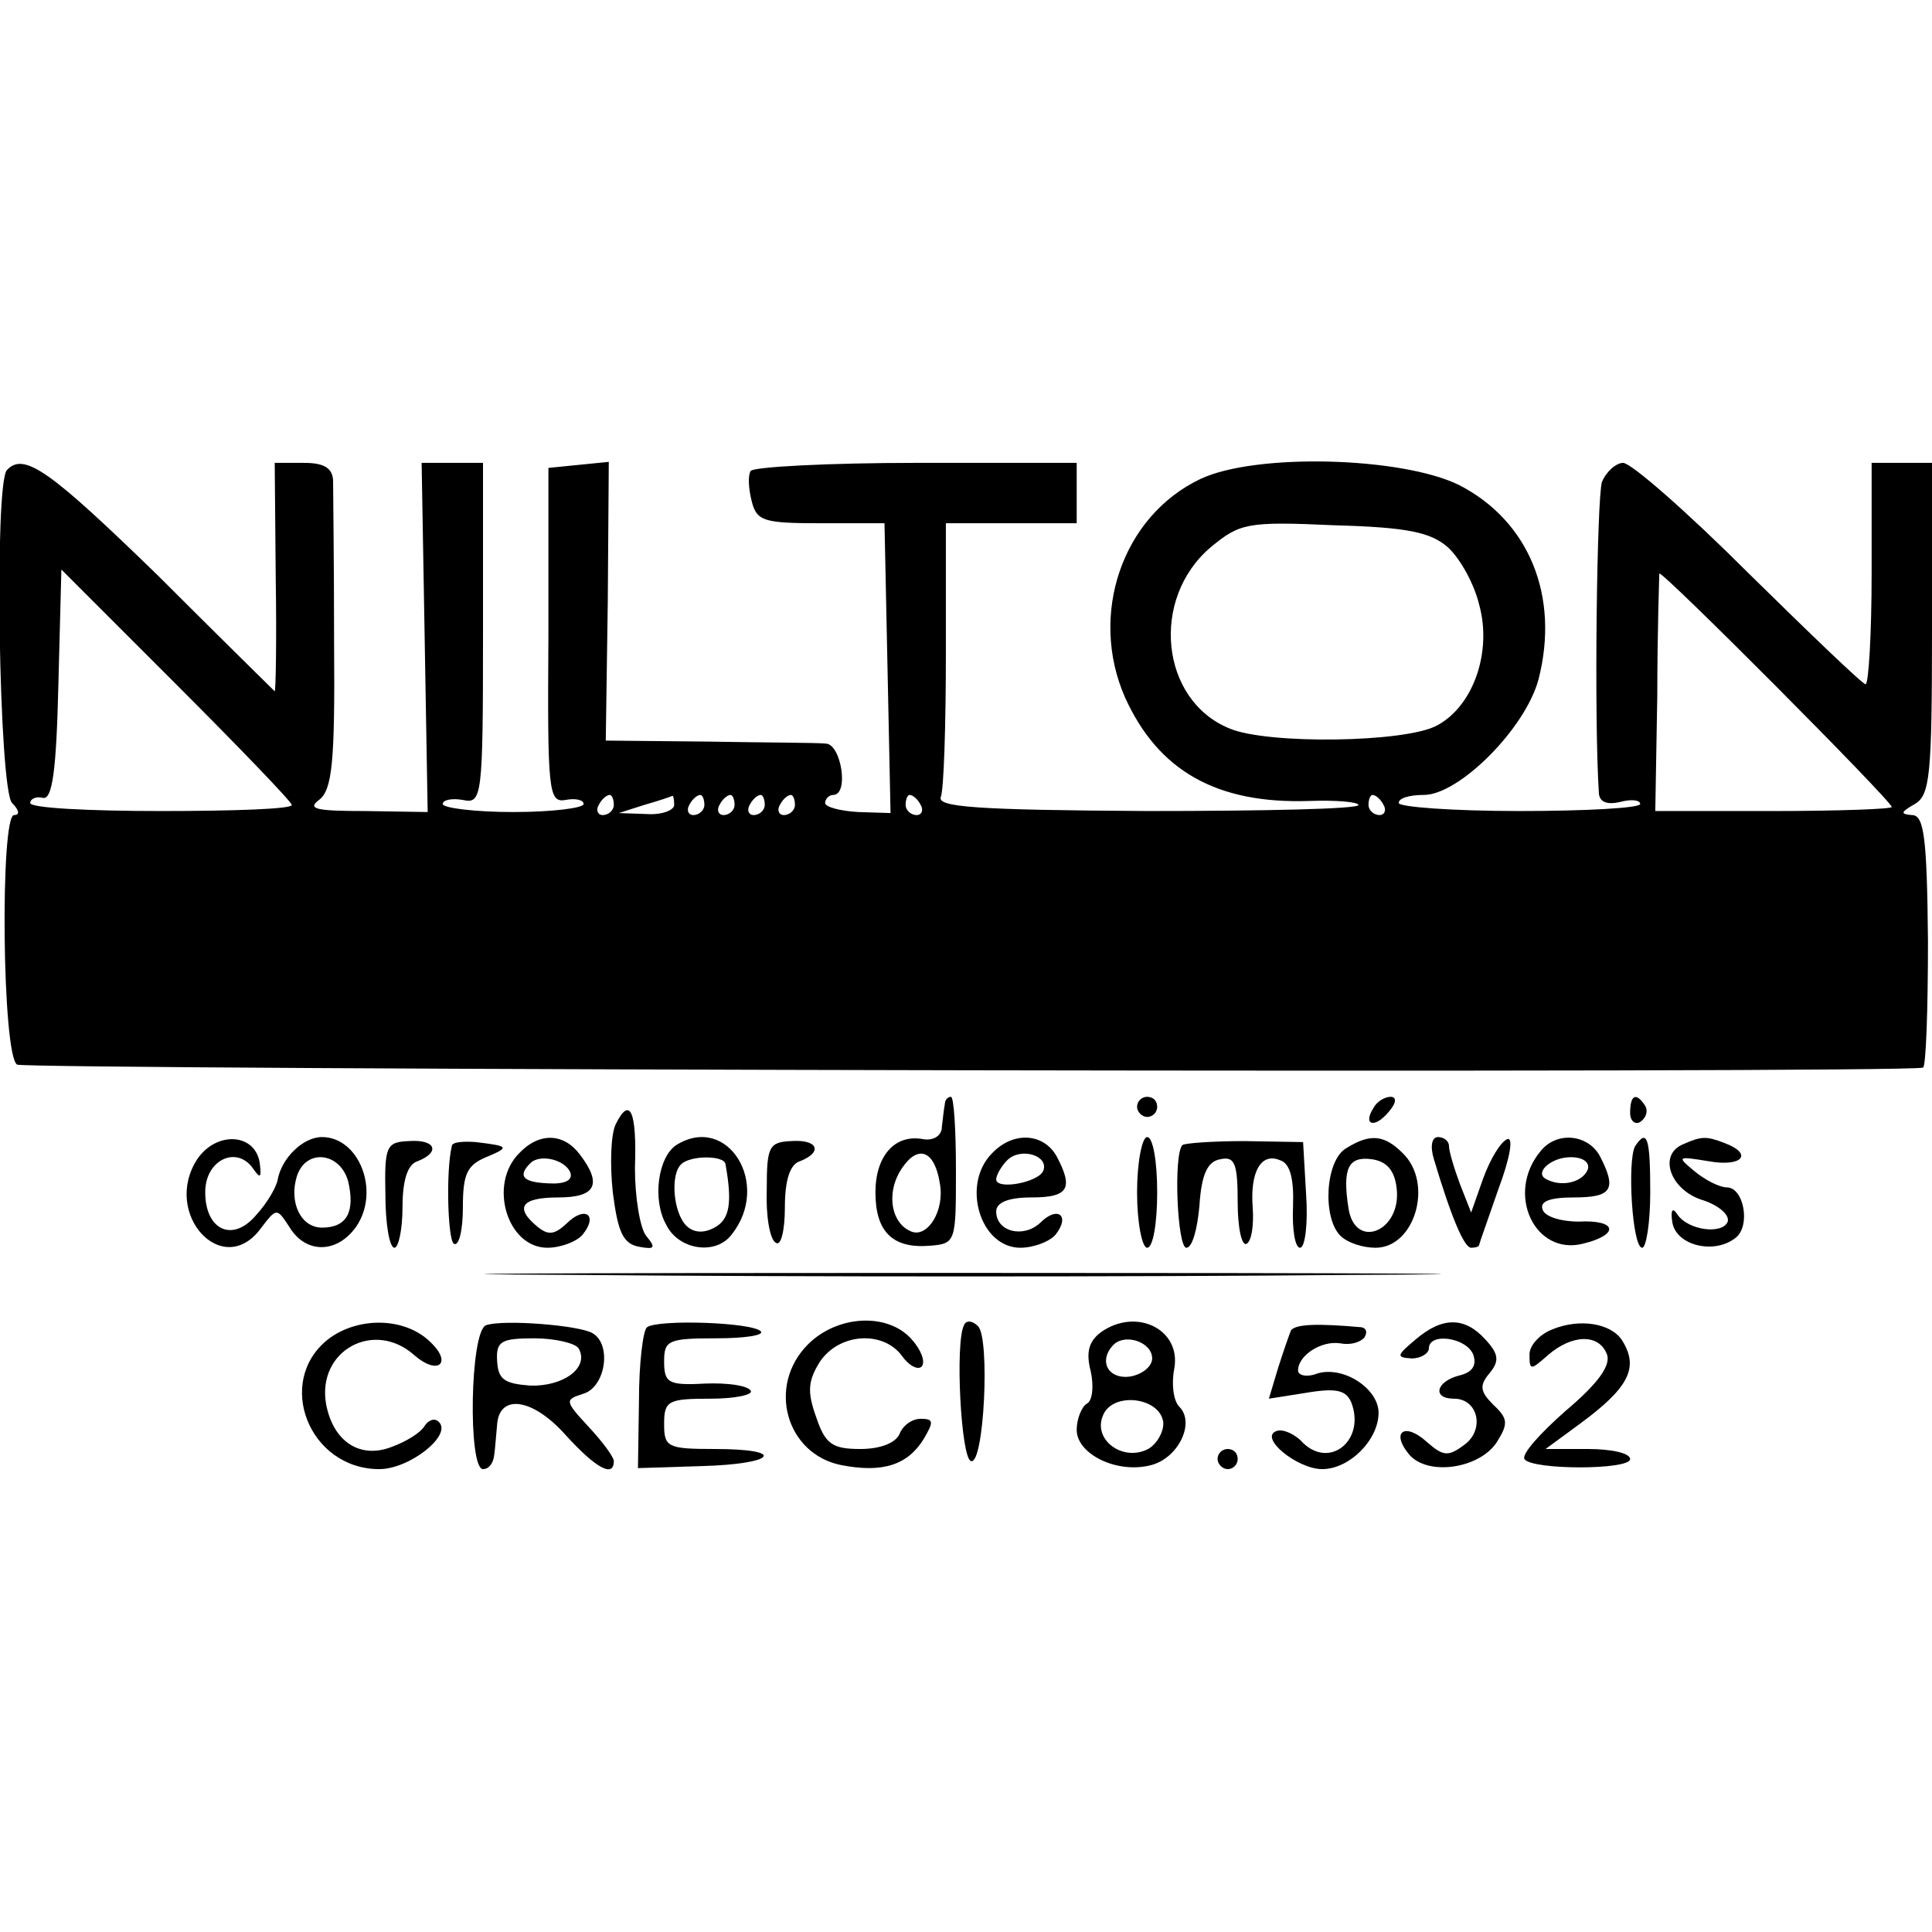 <?xml version="1.0" standalone="no"?>
<!DOCTYPE svg PUBLIC "-//W3C//DTD SVG 20010904//EN"
 "http://www.w3.org/TR/2001/REC-SVG-20010904/DTD/svg10.dtd">
<svg version="1.0" xmlns="http://www.w3.org/2000/svg"
 width="192pt" height="192pt" viewBox="0 0 192 192"
 preserveAspectRatio="xMidYMid meet">
<g transform="translate(0,192) scale(0.1,-0.1)"
fill="#000000" stroke="none">
<path d="M7 1453 c-13 -12 -8 -318 5 -331 7 -7 8 -12 2 -12 -14 0 -12 -239 3
-248 9 -5 1870 -9 1894 -3 3 0 5 57 5 126 -1 104 -4 125 -16 125 -12 1 -11 3
3 11 15 9 17 28 17 174 l0 165 -30 0 -30 0 0 -110 c0 -60 -3 -110 -6 -110 -3
0 -55 50 -116 110 -61 61 -117 110 -125 110 -7 0 -17 -9 -21 -19 -5 -15 -8
-235 -3 -310 1 -8 8 -11 21 -8 11 3 20 2 20 -2 0 -4 -54 -7 -120 -7 -66 0
-120 4 -120 8 0 5 11 8 25 8 35 0 101 66 114 115 21 82 -9 157 -79 193 -57 28
-202 32 -257 6 -78 -37 -111 -135 -75 -217 33 -73 91 -106 183 -103 27 1 49
-1 49 -4 0 -4 -95 -6 -210 -6 -171 1 -209 4 -205 14 3 8 5 72 5 143 l0 129 65
0 65 0 0 30 0 30 -159 0 c-88 0 -162 -4 -165 -8 -3 -5 -2 -18 1 -30 5 -20 12
-22 69 -22 l63 0 3 -144 3 -144 -32 1 c-18 1 -33 5 -33 9 0 4 4 8 8 8 16 0 8
50 -7 51 -9 1 -62 1 -117 2 l-102 1 2 138 1 139 -30 -3 -30 -3 0 -167 c-1
-154 0 -166 17 -163 10 2 18 0 18 -4 0 -4 -31 -8 -70 -8 -38 0 -70 4 -70 8 0
4 9 6 20 4 19 -4 20 2 20 166 l0 169 -31 0 -30 0 3 -173 3 -174 -62 1 c-49 0
-58 2 -46 11 13 10 16 36 15 156 0 79 -1 152 -1 162 -1 12 -9 17 -29 17 l-29
0 1 -114 c1 -63 0 -114 -1 -113 -1 1 -54 53 -116 115 -107 104 -133 123 -150
105z m1432 -77 c12 -11 26 -36 31 -57 13 -47 -6 -101 -42 -120 -31 -17 -168
-19 -206 -3 -69 28 -79 129 -19 180 29 24 36 26 123 22 73 -2 96 -7 113 -22z
m-1149 -256 c0 -4 -58 -6 -130 -6 -72 0 -130 3 -130 8 0 4 6 7 13 5 9 -1 13
27 15 112 l3 115 114 -114 c63 -63 115 -117 115 -120z m1590 -2 c0 -2 -53 -4
-118 -4 l-117 0 2 115 c0 64 2 118 2 121 1 5 231 -226 231 -232z m-1270 2 c0
-5 -5 -10 -11 -10 -5 0 -7 5 -4 10 3 6 8 10 11 10 2 0 4 -4 4 -10z m60 0 c0
-5 -12 -10 -27 -9 l-28 1 25 8 c14 4 26 8 28 9 1 1 2 -3 2 -9z m30 0 c0 -5 -5
-10 -11 -10 -5 0 -7 5 -4 10 3 6 8 10 11 10 2 0 4 -4 4 -10z m30 0 c0 -5 -5
-10 -11 -10 -5 0 -7 5 -4 10 3 6 8 10 11 10 2 0 4 -4 4 -10z m30 0 c0 -5 -5
-10 -11 -10 -5 0 -7 5 -4 10 3 6 8 10 11 10 2 0 4 -4 4 -10z m30 0 c0 -5 -5
-10 -11 -10 -5 0 -7 5 -4 10 3 6 8 10 11 10 2 0 4 -4 4 -10z m125 0 c3 -5 1
-10 -4 -10 -6 0 -11 5 -11 10 0 6 2 10 4 10 3 0 8 -4 11 -10z m460 0 c3 -5 1
-10 -4 -10 -6 0 -11 5 -11 10 0 6 2 10 4 10 3 0 8 -4 11 -10z"/>
<path d="M939 823 c-1 -5 -2 -15 -3 -23 0 -9 -9 -14 -19 -12 -28 5 -47 -17
-47 -53 0 -39 17 -56 54 -53 26 2 26 4 26 75 0 40 -2 73 -5 73 -3 0 -6 -3 -6
-7z m-5 -79 c5 -27 -12 -54 -28 -48 -21 8 -26 40 -9 64 16 23 32 16 37 -16z"/>
<path d="M1130 820 c0 -5 5 -10 10 -10 6 0 10 5 10 10 0 6 -4 10 -10 10 -5 0
-10 -4 -10 -10z"/>
<path d="M1365 819 c-11 -17 1 -21 15 -4 8 9 8 15 2 15 -6 0 -14 -5 -17 -11z"/>
<path d="M1620 814 c0 -8 5 -12 10 -9 6 4 8 11 5 16 -9 14 -15 11 -15 -7z"/>
<path d="M612 803 c-5 -10 -6 -40 -3 -68 5 -39 10 -51 26 -54 16 -3 17 -1 7
11 -6 8 -11 38 -11 67 2 57 -5 72 -19 44z"/>
<path d="M196 768 c-35 -54 25 -120 63 -69 16 21 16 21 29 1 16 -26 47 -26 66
1 24 35 3 89 -34 89 -19 0 -40 -21 -44 -42 -1 -7 -10 -23 -21 -35 -24 -29 -52
-15 -51 24 1 31 32 45 48 21 7 -10 8 -8 6 7 -5 29 -43 31 -62 3z m150 -22 c7
-30 -1 -46 -26 -46 -21 0 -33 25 -25 51 9 28 43 24 51 -5z"/>
<path d="M383 733 c0 -29 4 -53 9 -53 4 0 8 18 8 40 0 27 5 43 15 46 23 9 18
22 -9 20 -22 -1 -24 -5 -23 -53z"/>
<path d="M449 781 c-6 -25 -4 -93 2 -97 5 -3 9 13 9 36 0 33 4 42 23 50 24 10
23 11 -10 15 -13 1 -24 0 -24 -4z"/>
<path d="M516 774 c-31 -31 -12 -94 28 -94 13 0 29 6 35 13 16 20 2 29 -16 11
-12 -11 -18 -12 -29 -3 -23 19 -16 29 21 29 37 0 44 13 21 43 -16 21 -40 22
-60 1z m51 -20 c2 -7 -6 -11 -22 -10 -25 1 -31 7 -18 20 10 10 36 3 40 -10z"/>
<path d="M672 782 c-18 -12 -24 -54 -10 -79 12 -25 49 -31 65 -10 40 50 -4
121 -55 89z m49 -19 c7 -39 4 -55 -11 -63 -11 -6 -21 -5 -28 2 -13 13 -16 51
-5 61 9 9 43 9 44 0z"/>
<path d="M762 738 c-1 -26 3 -50 9 -53 5 -4 9 12 9 35 0 27 5 43 15 46 23 9
18 22 -9 20 -22 -1 -24 -6 -24 -48z"/>
<path d="M986 774 c-31 -31 -12 -94 28 -94 13 0 29 6 35 13 15 19 2 29 -15 12
-17 -16 -44 -9 -44 11 0 9 12 14 35 14 37 0 42 9 25 41 -13 23 -43 25 -64 3z
m51 -17 c-4 -12 -47 -20 -47 -9 0 4 5 13 11 19 13 13 41 5 36 -10z"/>
<path d="M1130 735 c0 -30 5 -55 10 -55 6 0 10 25 10 55 0 30 -4 55 -10 55 -5
0 -10 -25 -10 -55z"/>
<path d="M1175 782 c-9 -10 -5 -102 4 -102 6 0 11 19 13 42 2 31 8 44 21 46
14 3 17 -4 17 -43 0 -25 4 -44 9 -41 5 3 7 19 6 35 -3 36 8 56 27 48 10 -3 14
-18 13 -46 -1 -23 2 -41 7 -41 5 0 8 24 6 53 l-3 52 -58 1 c-31 0 -60 -2 -62
-4z"/>
<path d="M1338 779 c-21 -12 -24 -69 -6 -87 7 -7 22 -12 35 -12 39 0 58 64 27
94 -18 18 -32 20 -56 5z m50 -40 c5 -43 -42 -62 -48 -19 -6 39 0 51 23 48 15
-2 23 -11 25 -29z"/>
<path d="M1425 768 c17 -57 30 -88 37 -88 4 0 8 1 8 3 0 1 9 26 19 55 12 32
15 52 9 50 -7 -3 -17 -20 -24 -39 l-12 -34 -11 28 c-6 16 -11 33 -11 38 0 5
-5 9 -11 9 -6 0 -8 -9 -4 -22z"/>
<path d="M1531 776 c-35 -42 -6 -104 42 -92 37 9 34 24 -4 22 -18 0 -34 5 -36
12 -3 8 7 12 31 12 38 0 43 8 26 41 -12 22 -43 25 -59 5z m47 -18 c-5 -13 -26
-18 -41 -10 -13 6 4 22 24 22 12 0 19 -5 17 -12z"/>
<path d="M1625 781 c-8 -14 -3 -101 7 -101 4 0 8 25 8 55 0 54 -3 64 -15 46z"/>
<path d="M1673 783 c-25 -10 -14 -44 17 -55 17 -5 29 -15 27 -22 -5 -13 -39
-9 -50 7 -5 8 -7 4 -5 -8 4 -23 42 -32 63 -15 15 12 8 50 -9 50 -7 0 -21 7
-32 16 -18 15 -17 15 14 10 33 -6 45 7 16 18 -18 7 -23 7 -41 -1z"/>
<path d="M573 653 c214 -2 560 -2 770 0 210 1 36 2 -388 2 -424 0 -595 -1
-382 -2z"/>
<path d="M326 589 c-53 -42 -19 -129 51 -129 30 0 73 34 59 47 -4 4 -10 2 -14
-4 -4 -7 -19 -16 -33 -21 -31 -12 -58 5 -65 43 -9 53 48 84 88 48 23 -20 38
-8 16 13 -25 25 -72 26 -102 3z"/>
<path d="M483 603 c-16 -6 -18 -143 -3 -143 6 0 10 6 11 13 1 6 2 21 3 31 2
31 35 27 68 -10 30 -33 48 -43 48 -26 0 4 -11 19 -25 34 -24 26 -24 27 -5 33
22 7 28 49 9 60 -13 8 -89 14 -106 8z m92 -23 c11 -19 -15 -38 -48 -37 -26 2
-32 6 -33 25 -1 19 4 22 37 22 21 0 41 -5 44 -10z"/>
<path d="M643 601 c-4 -3 -8 -36 -8 -73 l-1 -67 63 2 c74 2 86 17 13 17 -47 0
-50 2 -50 25 0 23 4 25 46 25 25 0 43 4 40 8 -3 5 -23 8 -46 7 -36 -2 -40 1
-40 22 0 21 4 23 52 23 28 0 48 3 44 7 -9 9 -102 12 -113 4z"/>
<path d="M803 584 c-41 -41 -22 -109 33 -120 41 -8 66 0 82 26 10 17 10 20 -3
20 -9 0 -18 -7 -21 -15 -4 -9 -19 -15 -39 -15 -28 0 -35 5 -44 32 -9 25 -8 36
4 55 19 28 62 31 81 6 7 -10 16 -15 20 -11 4 5 -1 17 -10 27 -24 27 -74 24
-103 -5z"/>
<path d="M958 603 c-9 -17 -3 -133 7 -135 13 -4 19 122 7 134 -6 6 -12 6 -14
1z"/>
<path d="M1094 596 c-12 -9 -15 -20 -10 -39 3 -14 2 -29 -4 -32 -5 -3 -10 -15
-10 -26 0 -24 40 -44 74 -35 27 7 44 42 28 58 -6 6 -8 23 -5 38 7 39 -38 61
-73 36z m51 -26 c0 -8 -10 -16 -22 -18 -22 -3 -32 16 -16 32 12 11 38 2 38
-14z m11 -63 c1 -9 -6 -22 -15 -27 -25 -13 -55 9 -45 33 9 24 56 19 60 -6z"/>
<path d="M1283 598 c-2 -5 -8 -22 -13 -38 l-9 -30 38 6 c30 5 39 2 44 -10 14
-37 -21 -66 -48 -40 -8 9 -20 14 -26 12 -19 -6 20 -38 45 -38 27 0 56 29 56
56 0 24 -35 47 -61 39 -10 -4 -19 -2 -19 3 0 15 23 30 42 27 10 -2 20 1 24 6
3 5 2 9 -3 10 -45 4 -65 3 -70 -3z"/>
<path d="M1407 589 c-19 -16 -20 -18 -4 -19 9 0 17 5 17 10 0 16 37 11 44 -6
4 -11 -1 -18 -14 -21 -23 -6 -27 -23 -5 -23 24 0 31 -31 10 -46 -16 -12 -21
-11 -37 3 -22 20 -36 10 -18 -12 18 -22 69 -15 87 11 12 19 12 24 -3 38 -13
13 -14 19 -4 31 10 12 10 19 -4 34 -20 22 -42 23 -69 0z"/>
<path d="M1543 599 c-13 -5 -23 -16 -23 -25 0 -16 1 -16 18 -1 24 21 51 22 59
1 4 -11 -9 -29 -41 -56 -25 -22 -44 -43 -41 -48 7 -11 105 -11 105 0 0 6 -19
10 -42 10 l-42 0 34 25 c49 36 59 56 42 83 -11 17 -42 22 -69 11z"/>
<path d="M1210 470 c0 -5 5 -10 10 -10 6 0 10 5 10 10 0 6 -4 10 -10 10 -5 0
-10 -4 -10 -10z"/>
</g>
</svg>
